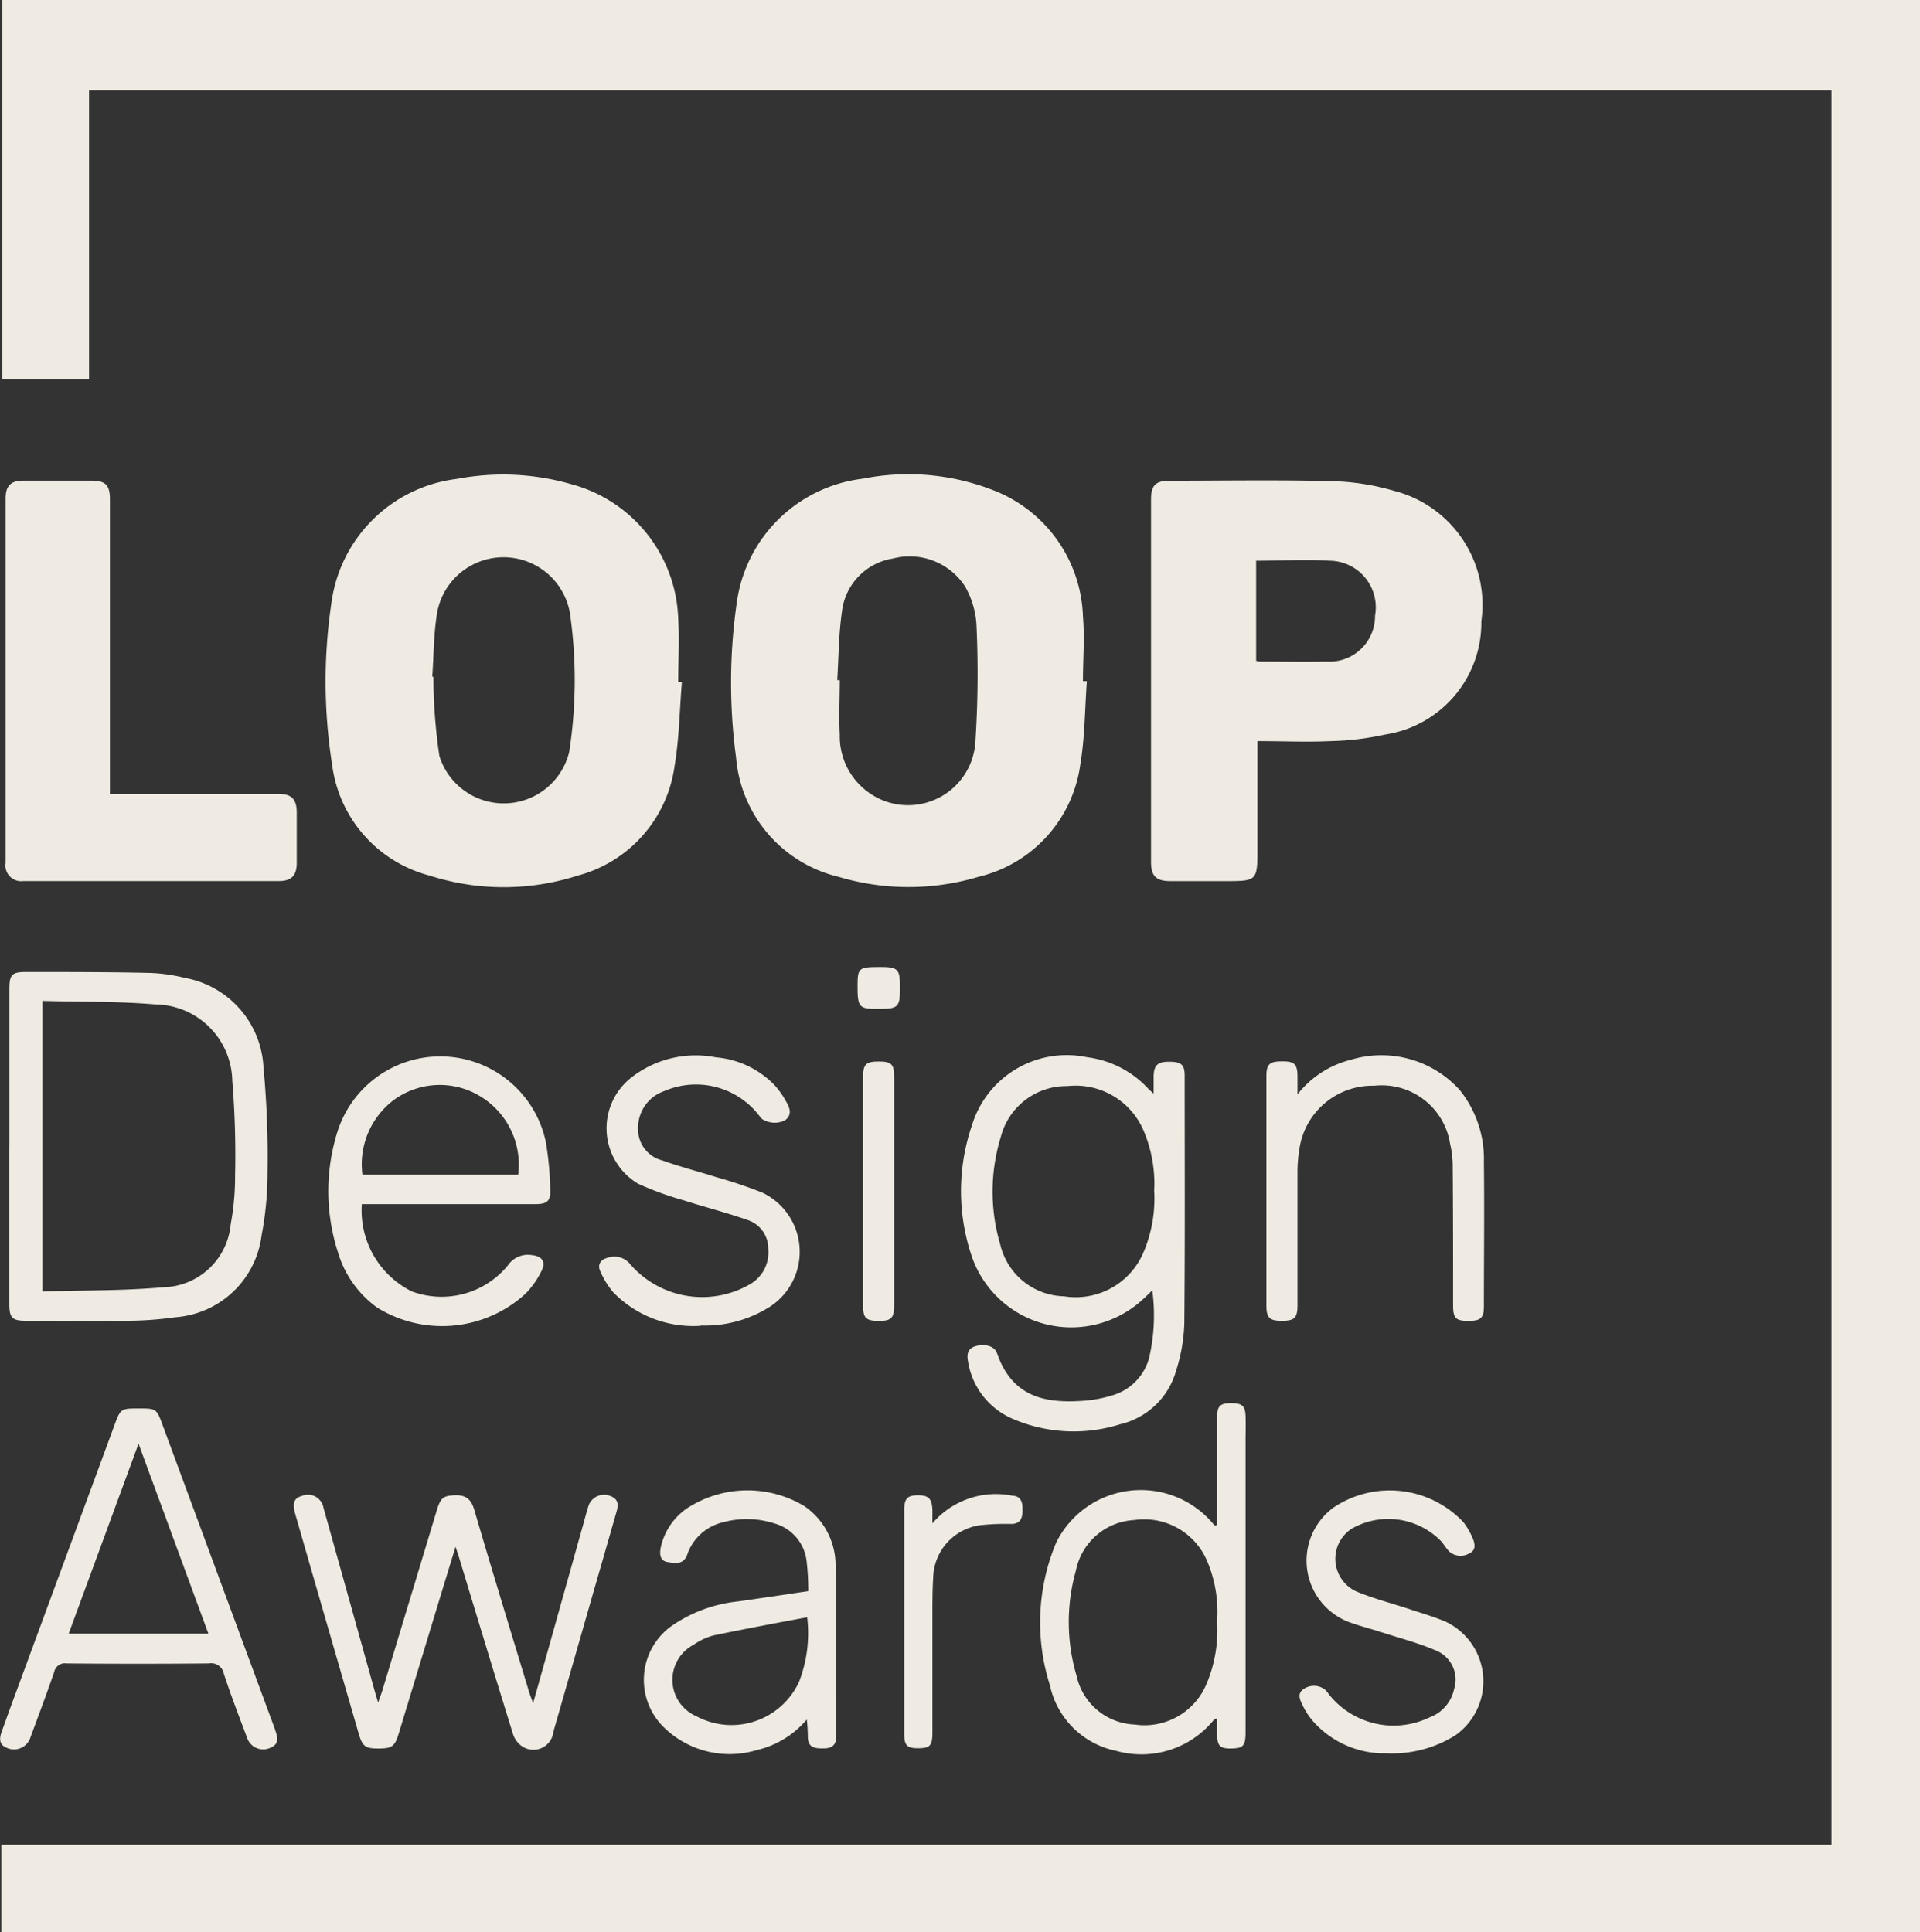 <svg xmlns="http://www.w3.org/2000/svg" width="32.539" height="32.751" viewBox="0 0 32.539 32.751">
  <rect x="0" y="0" width="32.539" height="32.751" fill="#333333" stroke="none"/>
  <g id="Group_6763" data-name="Group 6763" transform="translate(0)">
    <path id="Path_286" data-name="Path 286" d="M.68,0V6.431H2.149v-4.9h29.53V31.269H.662v1.481H33.179V0Z" transform="translate(-0.64 0)" fill="#efebe2"/>
    <path id="Path_287" data-name="Path 287" d="M381.312,247.176c-.034.47-.033.947-.111,1.409a2.27,2.27,0,0,1-1.717,1.9,4.154,4.154,0,0,1-2.388,0,2.273,2.273,0,0,1-1.729-2.023,9.561,9.561,0,0,1,.013-2.628,2.449,2.449,0,0,1,2.134-2.095,3.958,3.958,0,0,1,2.186.185,2.377,2.377,0,0,1,1.546,2.146c.031.365,0,.734,0,1.1l.061,0m-4.22-.017h.038c0,.307-.016.616,0,.922a1.169,1.169,0,0,0,.514,1,1.143,1.143,0,0,0,1.782-.845,17.763,17.763,0,0,0,.02-2.022,1.487,1.487,0,0,0-.19-.638,1.118,1.118,0,0,0-1.222-.479,1.033,1.033,0,0,0-.869.913c-.054.379-.054.765-.078,1.148" transform="translate(-362.893 -235.625)" fill="#efebe2"/>
    <path id="Path_288" data-name="Path 288" d="M173.19,247.206c-.039.475-.045.956-.124,1.424a2.234,2.234,0,0,1-1.64,1.856,4.107,4.107,0,0,1-2.512,0,2.234,2.234,0,0,1-1.652-1.884,9.069,9.069,0,0,1-.011-2.74,2.442,2.442,0,0,1,2.129-2.1,4.175,4.175,0,0,1,1.94.091,2.444,2.444,0,0,1,1.808,2.281c.021.355,0,.713,0,1.07l.059,0m-4.228-.088h.021c0,.038,0,.077,0,.115a9.285,9.285,0,0,0,.1,1.226,1.142,1.142,0,0,0,2.2-.063,7.949,7.949,0,0,0,.012-2.363,1.143,1.143,0,0,0-2.25,0c-.059.355-.057.72-.082,1.081" transform="translate(-161.634 -235.645)" fill="#efebe2"/>
    <path id="Path_289" data-name="Path 289" d="M592.661,251.023v1.834c0,.526-.009.535-.533.535-.313,0-.626,0-.94,0-.244,0-.33-.086-.33-.325q0-3.074,0-6.148c0-.236.079-.314.317-.314.906,0,1.813-.016,2.719.007a4.084,4.084,0,0,1,1.084.165,1.994,1.994,0,0,1,1.478,2.21,1.919,1.919,0,0,1-1.627,1.92,4.792,4.792,0,0,1-.928.112c-.4.019-.811,0-1.241,0m-.021-3.062v1.7a.307.307,0,0,0,.057.013c.378,0,.757.007,1.135,0a.772.772,0,0,0,.823-.777.79.79,0,0,0-.769-.932c-.409-.025-.821,0-1.247,0" transform="translate(-571.351 -238.457)" fill="#efebe2"/>
    <path id="Path_290" data-name="Path 290" d="M4.592,252.05H6.527c.308,0,.615,0,.923,0,.22,0,.306.088.308.312q0,.428,0,.857c0,.212-.087.307-.3.308q-2.167,0-4.334,0a.267.267,0,0,1-.3-.307q0-3.09,0-6.18c0-.213.089-.3.3-.3q.577,0,1.154,0c.239,0,.314.075.314.316q0,2.39,0,4.779v.215" transform="translate(-2.729 -238.593)" fill="#efebe2"/>
    <path id="Path_291" data-name="Path 291" d="M496.529,546.08c-.083.077-.158.155-.241.222a1.784,1.784,0,0,1-2.814-.78,3.444,3.444,0,0,1-.005-2.234,1.68,1.68,0,0,1,1.955-1.159,1.7,1.7,0,0,1,1.043.542c.017.018.038.034.083.074,0-.123,0-.214,0-.3.007-.186.073-.243.274-.24s.252.055.252.24c0,1.4.007,2.8-.006,4.2a2.9,2.9,0,0,1-.137.79,1.291,1.291,0,0,1-.954.916,2.613,2.613,0,0,1-1.834-.1,1.273,1.273,0,0,1-.741-.967c-.021-.113-.01-.211.117-.254.16-.053.331-.008.373.112.269.783.87.86,1.522.806a2.217,2.217,0,0,0,.434-.088.906.906,0,0,0,.622-.628,3.2,3.2,0,0,0,.056-1.148m.031-1.681a2.3,2.3,0,0,0-.18-1.032,1.252,1.252,0,0,0-1.289-.753,1.149,1.149,0,0,0-1.131.865,3.154,3.154,0,0,0-.009,1.818,1.138,1.138,0,0,0,1.083.88,1.246,1.246,0,0,0,1.349-.754,2.321,2.321,0,0,0,.178-1.025" transform="translate(-476.999 -524.209)" fill="#efebe2"/>
    <path id="Path_292" data-name="Path 292" d="M4.821,501.952q0-1.327,0-2.654c0-.253.042-.295.3-.293.7,0,1.4,0,2.093.016a2.851,2.851,0,0,1,.585.085,1.621,1.621,0,0,1,1.328,1.509,16.363,16.363,0,0,1,.068,1.825,5.542,5.542,0,0,1-.1,1.03,1.588,1.588,0,0,1-1.46,1.387,5.97,5.97,0,0,1-.77.06c-.588.009-1.176,0-1.764,0-.23,0-.281-.05-.281-.28q0-1.344,0-2.687m.561-2.453v4.923c.691-.021,1.374-.01,2.049-.071a1.174,1.174,0,0,0,1.142-1.069,4.389,4.389,0,0,0,.074-.818,15.474,15.474,0,0,0-.047-1.612,1.32,1.32,0,0,0-1.3-1.295c-.633-.054-1.271-.042-1.921-.06" transform="translate(-4.662 -482.53)" fill="#efebe2"/>
    <path id="Path_293" data-name="Path 293" d="M154.967,770.922l.845-3.017c.028-.1.054-.2.085-.3a.28.28,0,0,1,.4-.182c.115.052.114.146.084.251q-.2.7-.4,1.392l-.671,2.341a.341.341,0,0,1-.508.263.388.388,0,0,1-.179-.229c-.311-1-.613-2-.918-3.005-.013-.042-.027-.083-.054-.163-.111.364-.212.694-.312,1.024q-.325,1.07-.65,2.141c-.068.221-.115.254-.339.255s-.276-.032-.34-.253q-.539-1.857-1.073-3.714c-.054-.189-.023-.276.1-.31a.268.268,0,0,1,.377.2q.435,1.553.868,3.106c.013.047.028.094.057.193.034-.1.056-.153.073-.209q.462-1.528.923-3.055c.065-.215.114-.245.324-.251.18,0,.26.08.31.248.3,1.026.615,2.049.924,3.072.017.055.038.109.07.2" transform="translate(-145.931 -742.056)" fill="#efebe2"/>
    <path id="Path_294" data-name="Path 294" d="M2.341,723.107c.308,0,.312,0,.416.285l1.881,5.093c.006.015.011.031.017.047.039.121.1.253-.068.324a.287.287,0,0,1-.4-.168c-.135-.359-.274-.718-.393-1.083a.22.22,0,0,0-.258-.176q-1.2.011-2.407,0a.185.185,0,0,0-.211.147c-.127.368-.264.733-.4,1.1a.292.292,0,0,1-.408.181c-.128-.052-.121-.159-.084-.263.11-.31.224-.618.338-.927L1.94,723.39c.1-.276.112-.283.4-.283m.007.6-1.183,3.218H3.532l-1.183-3.218" transform="translate(0 -699.234)" fill="#efebe2"/>
    <path id="Path_295" data-name="Path 295" d="M537.069,722.5v-.158c0-.56,0-1.121,0-1.682,0-.175.052-.222.227-.225.192,0,.248.042.254.218.005.154,0,.308,0,.462q0,2.448,0,4.9c0,.22-.039.267-.215.273-.224.007-.267-.035-.268-.265,0-.077,0-.153,0-.247a.234.234,0,0,0-.06.034,1.579,1.579,0,0,1-1.653.518,1.443,1.443,0,0,1-1.12-1.113,3.5,3.5,0,0,1,.107-2.417,1.6,1.6,0,0,1,2.635-.347c.017.021.035.04.053.06l.038-.008m0,1.626a2.192,2.192,0,0,0-.166-1.012,1.158,1.158,0,0,0-1.239-.7,1.064,1.064,0,0,0-.986.852,3.207,3.207,0,0,0,.01,1.787,1.051,1.051,0,0,0,.987.827,1.139,1.139,0,0,0,1.227-.718,2.323,2.323,0,0,0,.167-1.031" transform="translate(-516.441 -696.652)" fill="#efebe2"/>
    <path id="Path_296" data-name="Path 296" d="M169.1,544.889a1.532,1.532,0,0,0,.849,1.48,1.452,1.452,0,0,0,1.624-.439.411.411,0,0,1,.409-.177c.164.016.24.107.169.256a1.455,1.455,0,0,1-.279.4,2.092,2.092,0,0,1-2.513.233,1.776,1.776,0,0,1-.664-.938,3.364,3.364,0,0,1-.008-2.043,1.828,1.828,0,0,1,3.531.173,5.349,5.349,0,0,1,.075.8c.011.2-.051.255-.25.255-.638,0-1.275,0-1.913,0H169.1m2.65-.5a1.355,1.355,0,0,0-.633-1.322,1.32,1.32,0,0,0-1.461.046,1.366,1.366,0,0,0-.546,1.276Z" transform="translate(-162.968 -524.479)" fill="#efebe2"/>
    <path id="Path_297" data-name="Path 297" d="M333.387,766.858a4.234,4.234,0,0,0-.03-.523.752.752,0,0,0-.543-.624,1.535,1.535,0,0,0-.878-.018.842.842,0,0,0-.6.546c-.064.177-.206.145-.33.127-.139-.02-.139-.143-.119-.248a1.08,1.08,0,0,1,.451-.667,1.875,1.875,0,0,1,1.979-.036,1.219,1.219,0,0,1,.533,1.029c.018.962.009,1.924.01,2.885,0,.14-.075.194-.208.195s-.263,0-.272-.18a2.833,2.833,0,0,0-.018-.31,1.577,1.577,0,0,1-.848.519,1.594,1.594,0,0,1-1.573-.385,1.123,1.123,0,0,1,.141-1.727,2.414,2.414,0,0,1,1.117-.408c.385-.055.77-.113,1.185-.174m-.016.443c-.544.1-1.067.2-1.586.307a1.069,1.069,0,0,0-.34.16.671.671,0,0,0,.047,1.209,1.26,1.26,0,0,0,1.741-.581,2.283,2.283,0,0,0,.138-1.1" transform="translate(-319.689 -739.889)" fill="#efebe2"/>
    <path id="Path_298" data-name="Path 298" d="M650.486,542.988a1.654,1.654,0,0,1,.9-.589,1.788,1.788,0,0,1,1.852.51,1.868,1.868,0,0,1,.41,1.225c.01.813,0,1.627,0,2.44,0,.2-.052.251-.272.249-.2,0-.249-.047-.25-.254,0-.8,0-1.6-.007-2.407a1.625,1.625,0,0,0-.044-.342,1.172,1.172,0,0,0-1.285-.983,1.252,1.252,0,0,0-1.266,1.055,2.474,2.474,0,0,0-.035.409c0,.753,0,1.506,0,2.258,0,.212-.051.262-.261.263s-.266-.05-.266-.258q0-1.945,0-3.891c0-.2.054-.251.275-.249.2,0,.251.048.252.254,0,.088,0,.175,0,.309" transform="translate(-628.5 -524.434)" fill="#efebe2"/>
    <path id="Path_299" data-name="Path 299" d="M309.243,546.935a1.891,1.891,0,0,1-1.488-.573,1.433,1.433,0,0,1-.213-.347c-.06-.124.013-.208.128-.234a.341.341,0,0,1,.381.115,1.616,1.616,0,0,0,2.026.335.622.622,0,0,0,.31-.6.508.508,0,0,0-.353-.49c-.356-.125-.723-.218-1.083-.333a5.413,5.413,0,0,1-.77-.281,1.093,1.093,0,0,1-.141-1.779,1.774,1.774,0,0,1,1.456-.364,1.57,1.57,0,0,1,.993.467,1.43,1.43,0,0,1,.207.294c.057.1.1.217-.027.308a.393.393,0,0,1-.388-.024.4.4,0,0,1-.043-.05,1.352,1.352,0,0,0-1.615-.422.656.656,0,0,0-.442.617.544.544,0,0,0,.407.557c.3.108.607.186.91.282a7.75,7.75,0,0,1,.793.267,1.111,1.111,0,0,1,.139,1.922,2.05,2.05,0,0,1-1.186.328" transform="translate(-297.367 -524.463)" fill="#efebe2"/>
    <path id="Path_300" data-name="Path 300" d="M668.435,769.668a1.611,1.611,0,0,1-1.2-.562,1.216,1.216,0,0,1-.166-.263c-.044-.088-.088-.193.023-.266a.307.307,0,0,1,.355.006.327.327,0,0,1,.064.074,1.4,1.4,0,0,0,1.717.4.656.656,0,0,0,.413-.478.531.531,0,0,0-.294-.648c-.294-.129-.61-.211-.917-.31-.188-.061-.38-.109-.565-.176a1.114,1.114,0,0,1-.265-1.945,1.714,1.714,0,0,1,2.2.251,1.26,1.26,0,0,1,.149.254c.045.1.072.22-.05.273a.289.289,0,0,1-.35-.04,1.641,1.641,0,0,1-.108-.145,1.251,1.251,0,0,0-1.537-.232.608.608,0,0,0,.079,1.062c.292.123.6.2.9.3.208.069.419.13.62.216a1.119,1.119,0,0,1,.157,1.925,2.025,2.025,0,0,1-1.227.3" transform="translate(-644.998 -739.949)" fill="#efebe2"/>
    <path id="Path_301" data-name="Path 301" d="M464.64,768.211a1.413,1.413,0,0,1,1.355-.469c.165.006.176.141.172.267s-.046.212-.194.212a3.829,3.829,0,0,0-.46.015.919.919,0,0,0-.86.9c-.011.159-.012.318-.013.477,0,.714,0,1.428,0,2.142,0,.222-.04.266-.236.267s-.242-.042-.242-.258q0-1.886,0-3.773c0-.2.052-.255.232-.256s.243.058.246.263c0,.07,0,.141,0,.211" transform="translate(-448.838 -742.39)" fill="#efebe2"/>
    <path id="Path_302" data-name="Path 302" d="M443.541,547.161q0,.963,0,1.927c0,.208-.049.259-.244.262-.23,0-.283-.041-.283-.257q0-1.943,0-3.886c0-.21.053-.256.269-.255s.258.05.258.266q0,.971,0,1.943" transform="translate(-428.387 -526.96)" fill="#efebe2"/>
    <path id="Path_303" data-name="Path 303" d="M440.555,496.5c.325,0,.354.029.354.358s-.035.351-.364.352-.356-.02-.356-.387c0-.305.02-.322.366-.322" transform="translate(-425.656 -480.11)" fill="#efebe2"/>
  </g>
</svg>

